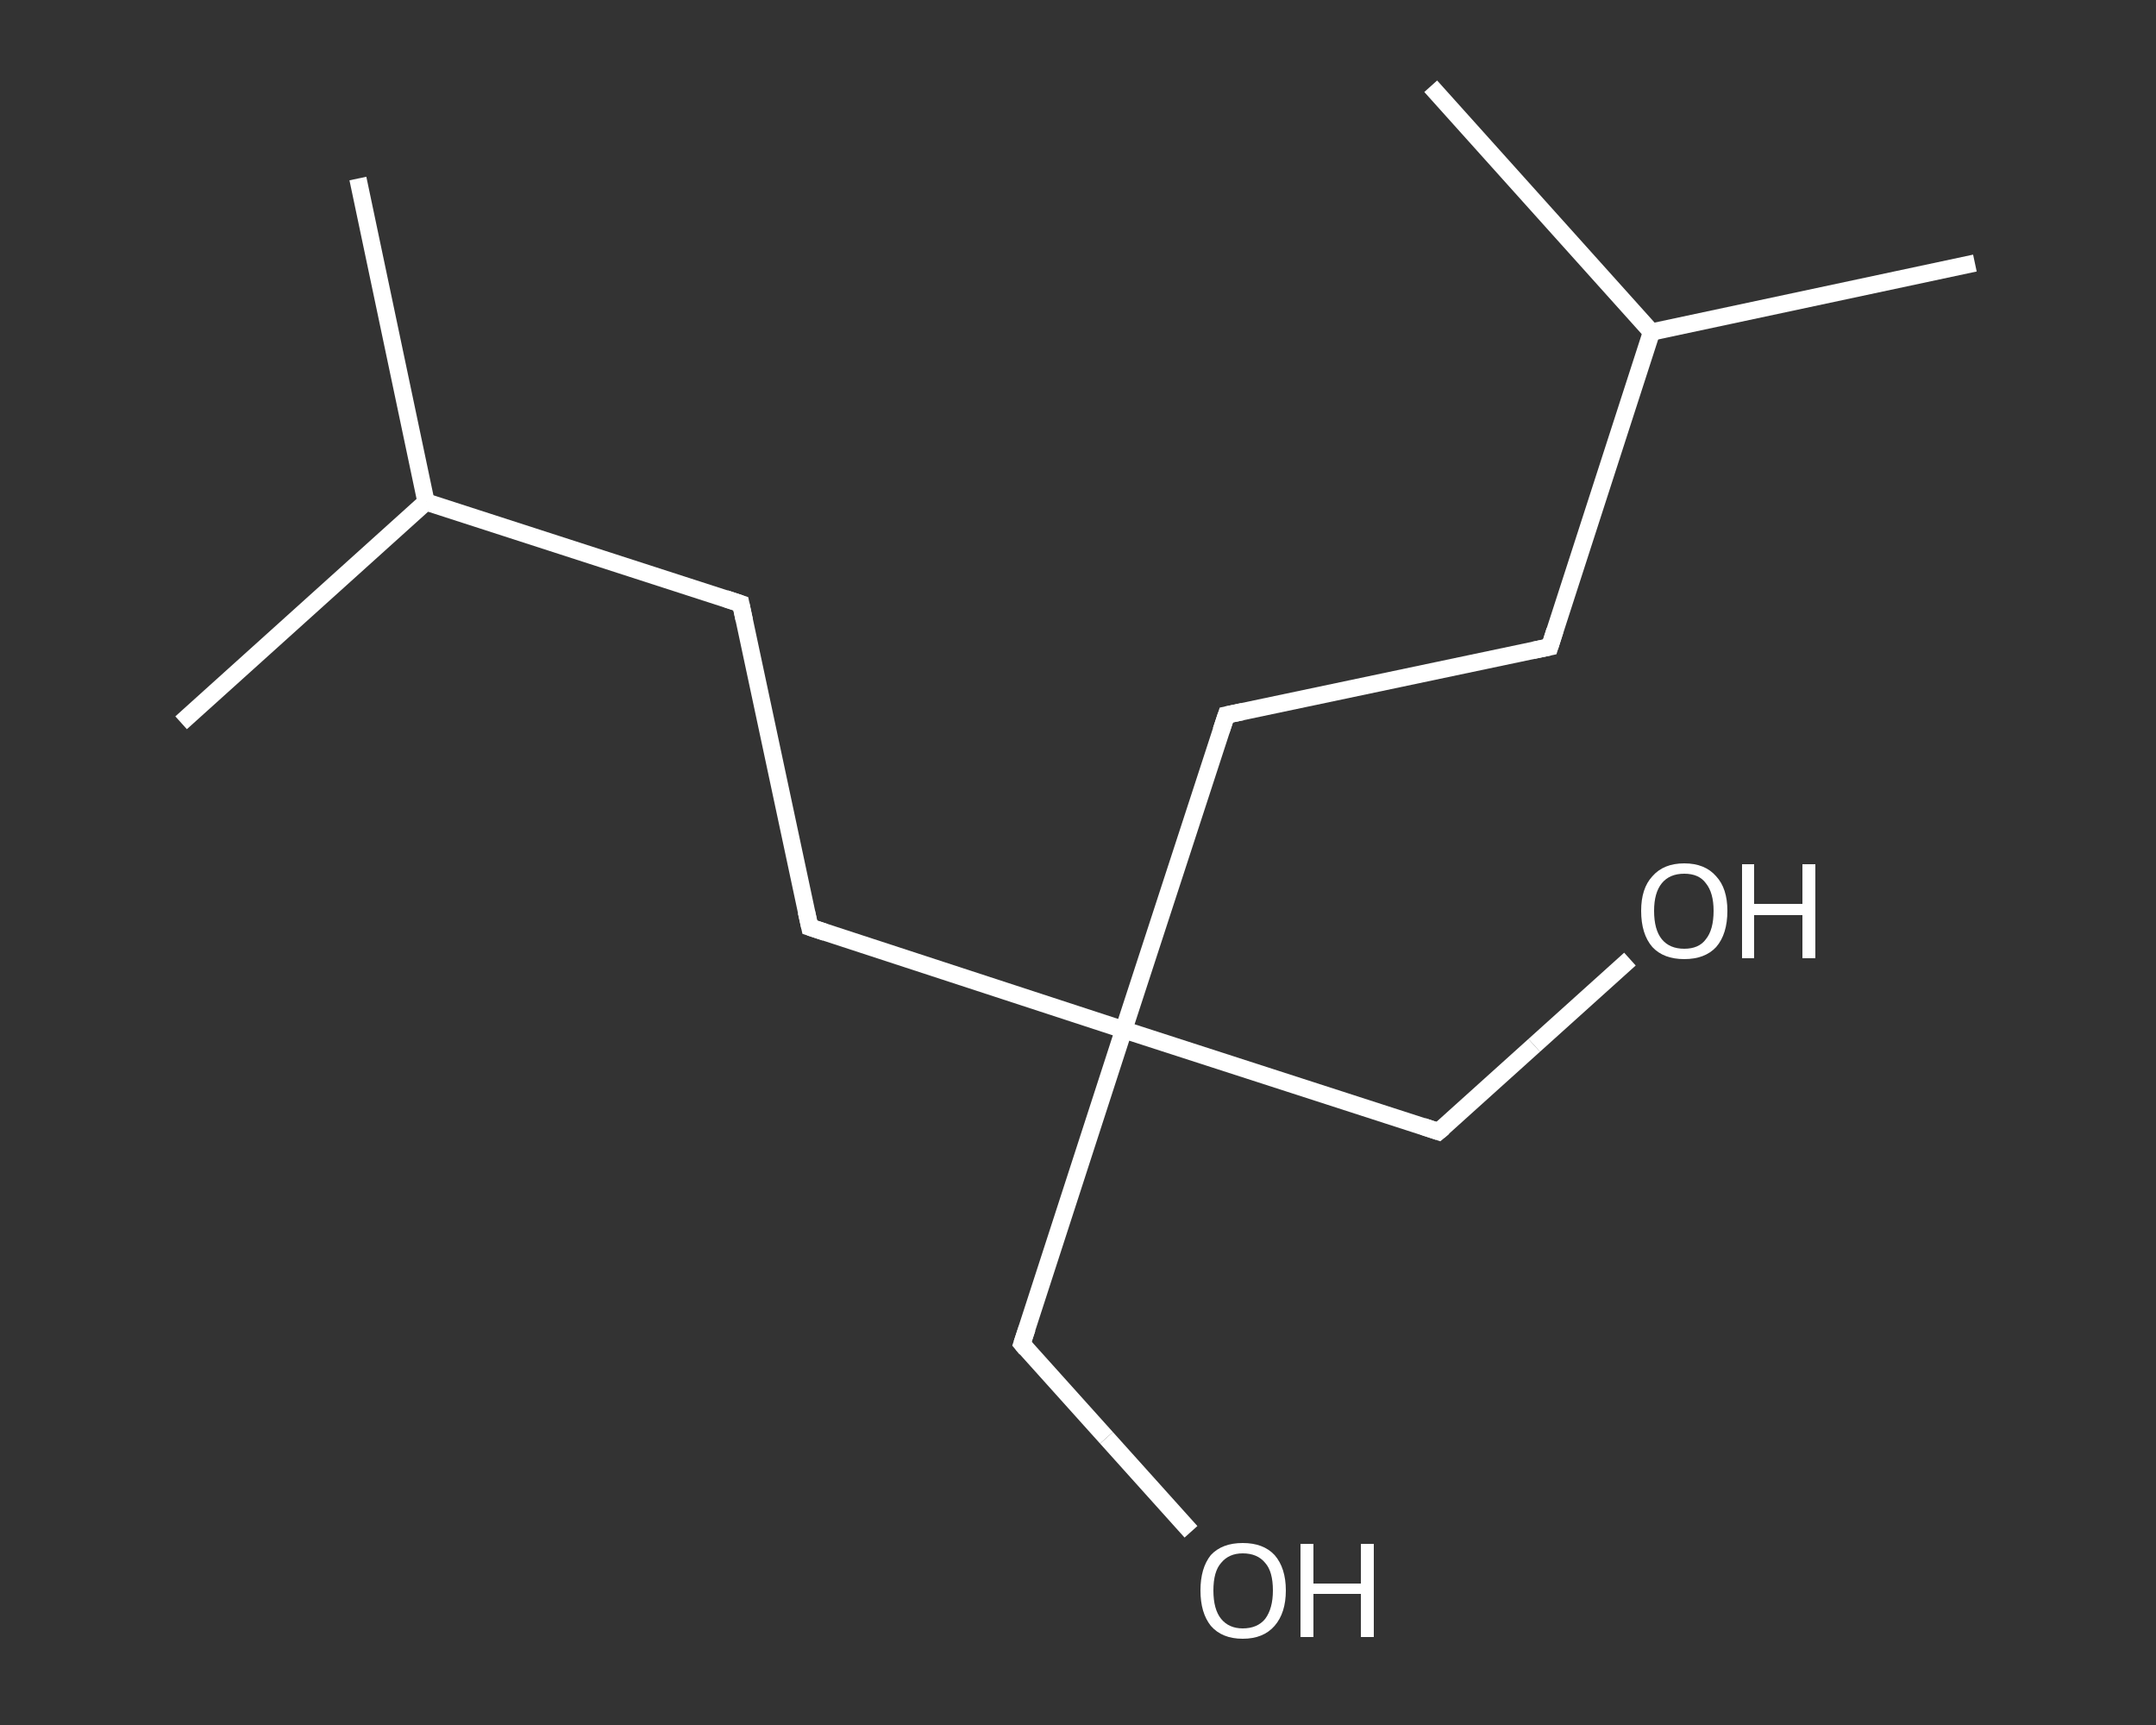 <?xml version='1.0' encoding='iso-8859-1'?>
<svg version='1.1' baseProfile='full'
              xmlns='http://www.w3.org/2000/svg'
                      xmlns:rdkit='http://www.rdkit.org/xml'
                      xmlns:xlink='http://www.w3.org/1999/xlink'
                  xml:space='preserve'
width='250px' height='200px' viewBox='0 0 250 200'>
<rect x="0" y="0" width="250" height="200" fill="#333333" stroke="none"/>
<!-- END OF HEADER -->
<rect style='opacity:1.0;fill:transparent;stroke:none' width='250.0' height='200.0' x='0.0' y='0.0'> </rect>
<path class='bond-0 atom-0 atom-1' d='M 41.5,20.7 L 49.4,58.2' style='fill:none;fill-rule:evenodd;stroke:#FFFFFF;stroke-width:2.0px;stroke-linecap:butt;stroke-linejoin:miter;stroke-opacity:1' />
<path class='bond-1 atom-1 atom-2' d='M 49.4,58.2 L 21.0,83.8' style='fill:none;fill-rule:evenodd;stroke:#FFFFFF;stroke-width:2.0px;stroke-linecap:butt;stroke-linejoin:miter;stroke-opacity:1' />
<path class='bond-2 atom-1 atom-3' d='M 49.4,58.2 L 85.9,70.0' style='fill:none;fill-rule:evenodd;stroke:#FFFFFF;stroke-width:2.0px;stroke-linecap:butt;stroke-linejoin:miter;stroke-opacity:1' />
<path class='bond-3 atom-3 atom-4' d='M 85.9,70.0 L 93.9,107.5' style='fill:none;fill-rule:evenodd;stroke:#FFFFFF;stroke-width:2.0px;stroke-linecap:butt;stroke-linejoin:miter;stroke-opacity:1' />
<path class='bond-4 atom-4 atom-5' d='M 93.9,107.5 L 130.3,119.4' style='fill:none;fill-rule:evenodd;stroke:#FFFFFF;stroke-width:2.0px;stroke-linecap:butt;stroke-linejoin:miter;stroke-opacity:1' />
<path class='bond-5 atom-5 atom-6' d='M 130.3,119.4 L 166.8,131.2' style='fill:none;fill-rule:evenodd;stroke:#FFFFFF;stroke-width:2.0px;stroke-linecap:butt;stroke-linejoin:miter;stroke-opacity:1' />
<path class='bond-6 atom-6 atom-7' d='M 166.8,131.2 L 177.9,121.2' style='fill:none;fill-rule:evenodd;stroke:#FFFFFF;stroke-width:2.0px;stroke-linecap:butt;stroke-linejoin:miter;stroke-opacity:1' />
<path class='bond-6 atom-6 atom-7' d='M 177.9,121.2 L 189.0,111.2' style='fill:none;fill-rule:evenodd;stroke:#FFFFFF;stroke-width:2.0px;stroke-linecap:butt;stroke-linejoin:miter;stroke-opacity:1' />
<path class='bond-7 atom-5 atom-8' d='M 130.3,119.4 L 118.5,155.8' style='fill:none;fill-rule:evenodd;stroke:#FFFFFF;stroke-width:2.0px;stroke-linecap:butt;stroke-linejoin:miter;stroke-opacity:1' />
<path class='bond-8 atom-8 atom-9' d='M 118.5,155.8 L 128.3,166.7' style='fill:none;fill-rule:evenodd;stroke:#FFFFFF;stroke-width:2.0px;stroke-linecap:butt;stroke-linejoin:miter;stroke-opacity:1' />
<path class='bond-8 atom-8 atom-9' d='M 128.3,166.7 L 138.1,177.6' style='fill:none;fill-rule:evenodd;stroke:#FFFFFF;stroke-width:2.0px;stroke-linecap:butt;stroke-linejoin:miter;stroke-opacity:1' />
<path class='bond-9 atom-5 atom-10' d='M 130.3,119.4 L 142.2,82.9' style='fill:none;fill-rule:evenodd;stroke:#FFFFFF;stroke-width:2.0px;stroke-linecap:butt;stroke-linejoin:miter;stroke-opacity:1' />
<path class='bond-10 atom-10 atom-11' d='M 142.2,82.9 L 179.7,75.0' style='fill:none;fill-rule:evenodd;stroke:#FFFFFF;stroke-width:2.0px;stroke-linecap:butt;stroke-linejoin:miter;stroke-opacity:1' />
<path class='bond-11 atom-11 atom-12' d='M 179.7,75.0 L 191.5,38.5' style='fill:none;fill-rule:evenodd;stroke:#FFFFFF;stroke-width:2.0px;stroke-linecap:butt;stroke-linejoin:miter;stroke-opacity:1' />
<path class='bond-12 atom-12 atom-13' d='M 191.5,38.5 L 229.0,30.5' style='fill:none;fill-rule:evenodd;stroke:#FFFFFF;stroke-width:2.0px;stroke-linecap:butt;stroke-linejoin:miter;stroke-opacity:1' />
<path class='bond-13 atom-12 atom-14' d='M 191.5,38.5 L 165.9,10.0' style='fill:none;fill-rule:evenodd;stroke:#FFFFFF;stroke-width:2.0px;stroke-linecap:butt;stroke-linejoin:miter;stroke-opacity:1' />
<path d='M 84.1,69.4 L 85.9,70.0 L 86.3,71.9' style='fill:none;stroke:#FFFFFF;stroke-width:2.0px;stroke-linecap:butt;stroke-linejoin:miter;stroke-opacity:1;' />
<path d='M 93.5,105.7 L 93.9,107.5 L 95.7,108.1' style='fill:none;stroke:#FFFFFF;stroke-width:2.0px;stroke-linecap:butt;stroke-linejoin:miter;stroke-opacity:1;' />
<path d='M 165.0,130.6 L 166.8,131.2 L 167.4,130.7' style='fill:none;stroke:#FFFFFF;stroke-width:2.0px;stroke-linecap:butt;stroke-linejoin:miter;stroke-opacity:1;' />
<path d='M 119.1,154.0 L 118.5,155.8 L 119.0,156.4' style='fill:none;stroke:#FFFFFF;stroke-width:2.0px;stroke-linecap:butt;stroke-linejoin:miter;stroke-opacity:1;' />
<path d='M 141.6,84.7 L 142.2,82.9 L 144.1,82.5' style='fill:none;stroke:#FFFFFF;stroke-width:2.0px;stroke-linecap:butt;stroke-linejoin:miter;stroke-opacity:1;' />
<path d='M 177.8,75.4 L 179.7,75.0 L 180.3,73.1' style='fill:none;stroke:#FFFFFF;stroke-width:2.0px;stroke-linecap:butt;stroke-linejoin:miter;stroke-opacity:1;' />
<path class='atom-7' d='M 190.3 105.6
Q 190.3 103.0, 191.6 101.6
Q 192.9 100.1, 195.3 100.1
Q 197.7 100.1, 199.0 101.6
Q 200.3 103.0, 200.3 105.6
Q 200.3 108.3, 199.0 109.8
Q 197.7 111.2, 195.3 111.2
Q 192.9 111.2, 191.6 109.8
Q 190.3 108.3, 190.3 105.6
M 195.3 110.0
Q 197.0 110.0, 197.8 108.9
Q 198.7 107.8, 198.7 105.6
Q 198.7 103.5, 197.8 102.4
Q 197.0 101.3, 195.3 101.3
Q 193.6 101.3, 192.7 102.4
Q 191.8 103.5, 191.8 105.6
Q 191.8 107.8, 192.7 108.9
Q 193.6 110.0, 195.3 110.0
' fill='#FFFFFF'/>
<path class='atom-7' d='M 202.0 100.2
L 203.4 100.2
L 203.4 104.8
L 209.0 104.8
L 209.0 100.2
L 210.5 100.2
L 210.5 111.1
L 209.0 111.1
L 209.0 106.1
L 203.4 106.1
L 203.4 111.1
L 202.0 111.1
L 202.0 100.2
' fill='#FFFFFF'/>
<path class='atom-9' d='M 139.2 184.4
Q 139.2 181.8, 140.4 180.3
Q 141.7 178.9, 144.1 178.9
Q 146.5 178.9, 147.8 180.3
Q 149.1 181.8, 149.1 184.4
Q 149.1 187.0, 147.8 188.5
Q 146.5 190.0, 144.1 190.0
Q 141.7 190.0, 140.4 188.5
Q 139.2 187.0, 139.2 184.4
M 144.1 188.8
Q 145.8 188.8, 146.7 187.7
Q 147.6 186.5, 147.6 184.4
Q 147.6 182.2, 146.7 181.2
Q 145.8 180.1, 144.1 180.1
Q 142.5 180.1, 141.6 181.2
Q 140.7 182.2, 140.7 184.4
Q 140.7 186.6, 141.6 187.7
Q 142.5 188.8, 144.1 188.8
' fill='#FFFFFF'/>
<path class='atom-9' d='M 150.8 179.0
L 152.3 179.0
L 152.3 183.6
L 157.8 183.6
L 157.8 179.0
L 159.3 179.0
L 159.3 189.8
L 157.8 189.8
L 157.8 184.8
L 152.3 184.8
L 152.3 189.8
L 150.8 189.8
L 150.8 179.0
' fill='#FFFFFF'/>
</svg>
